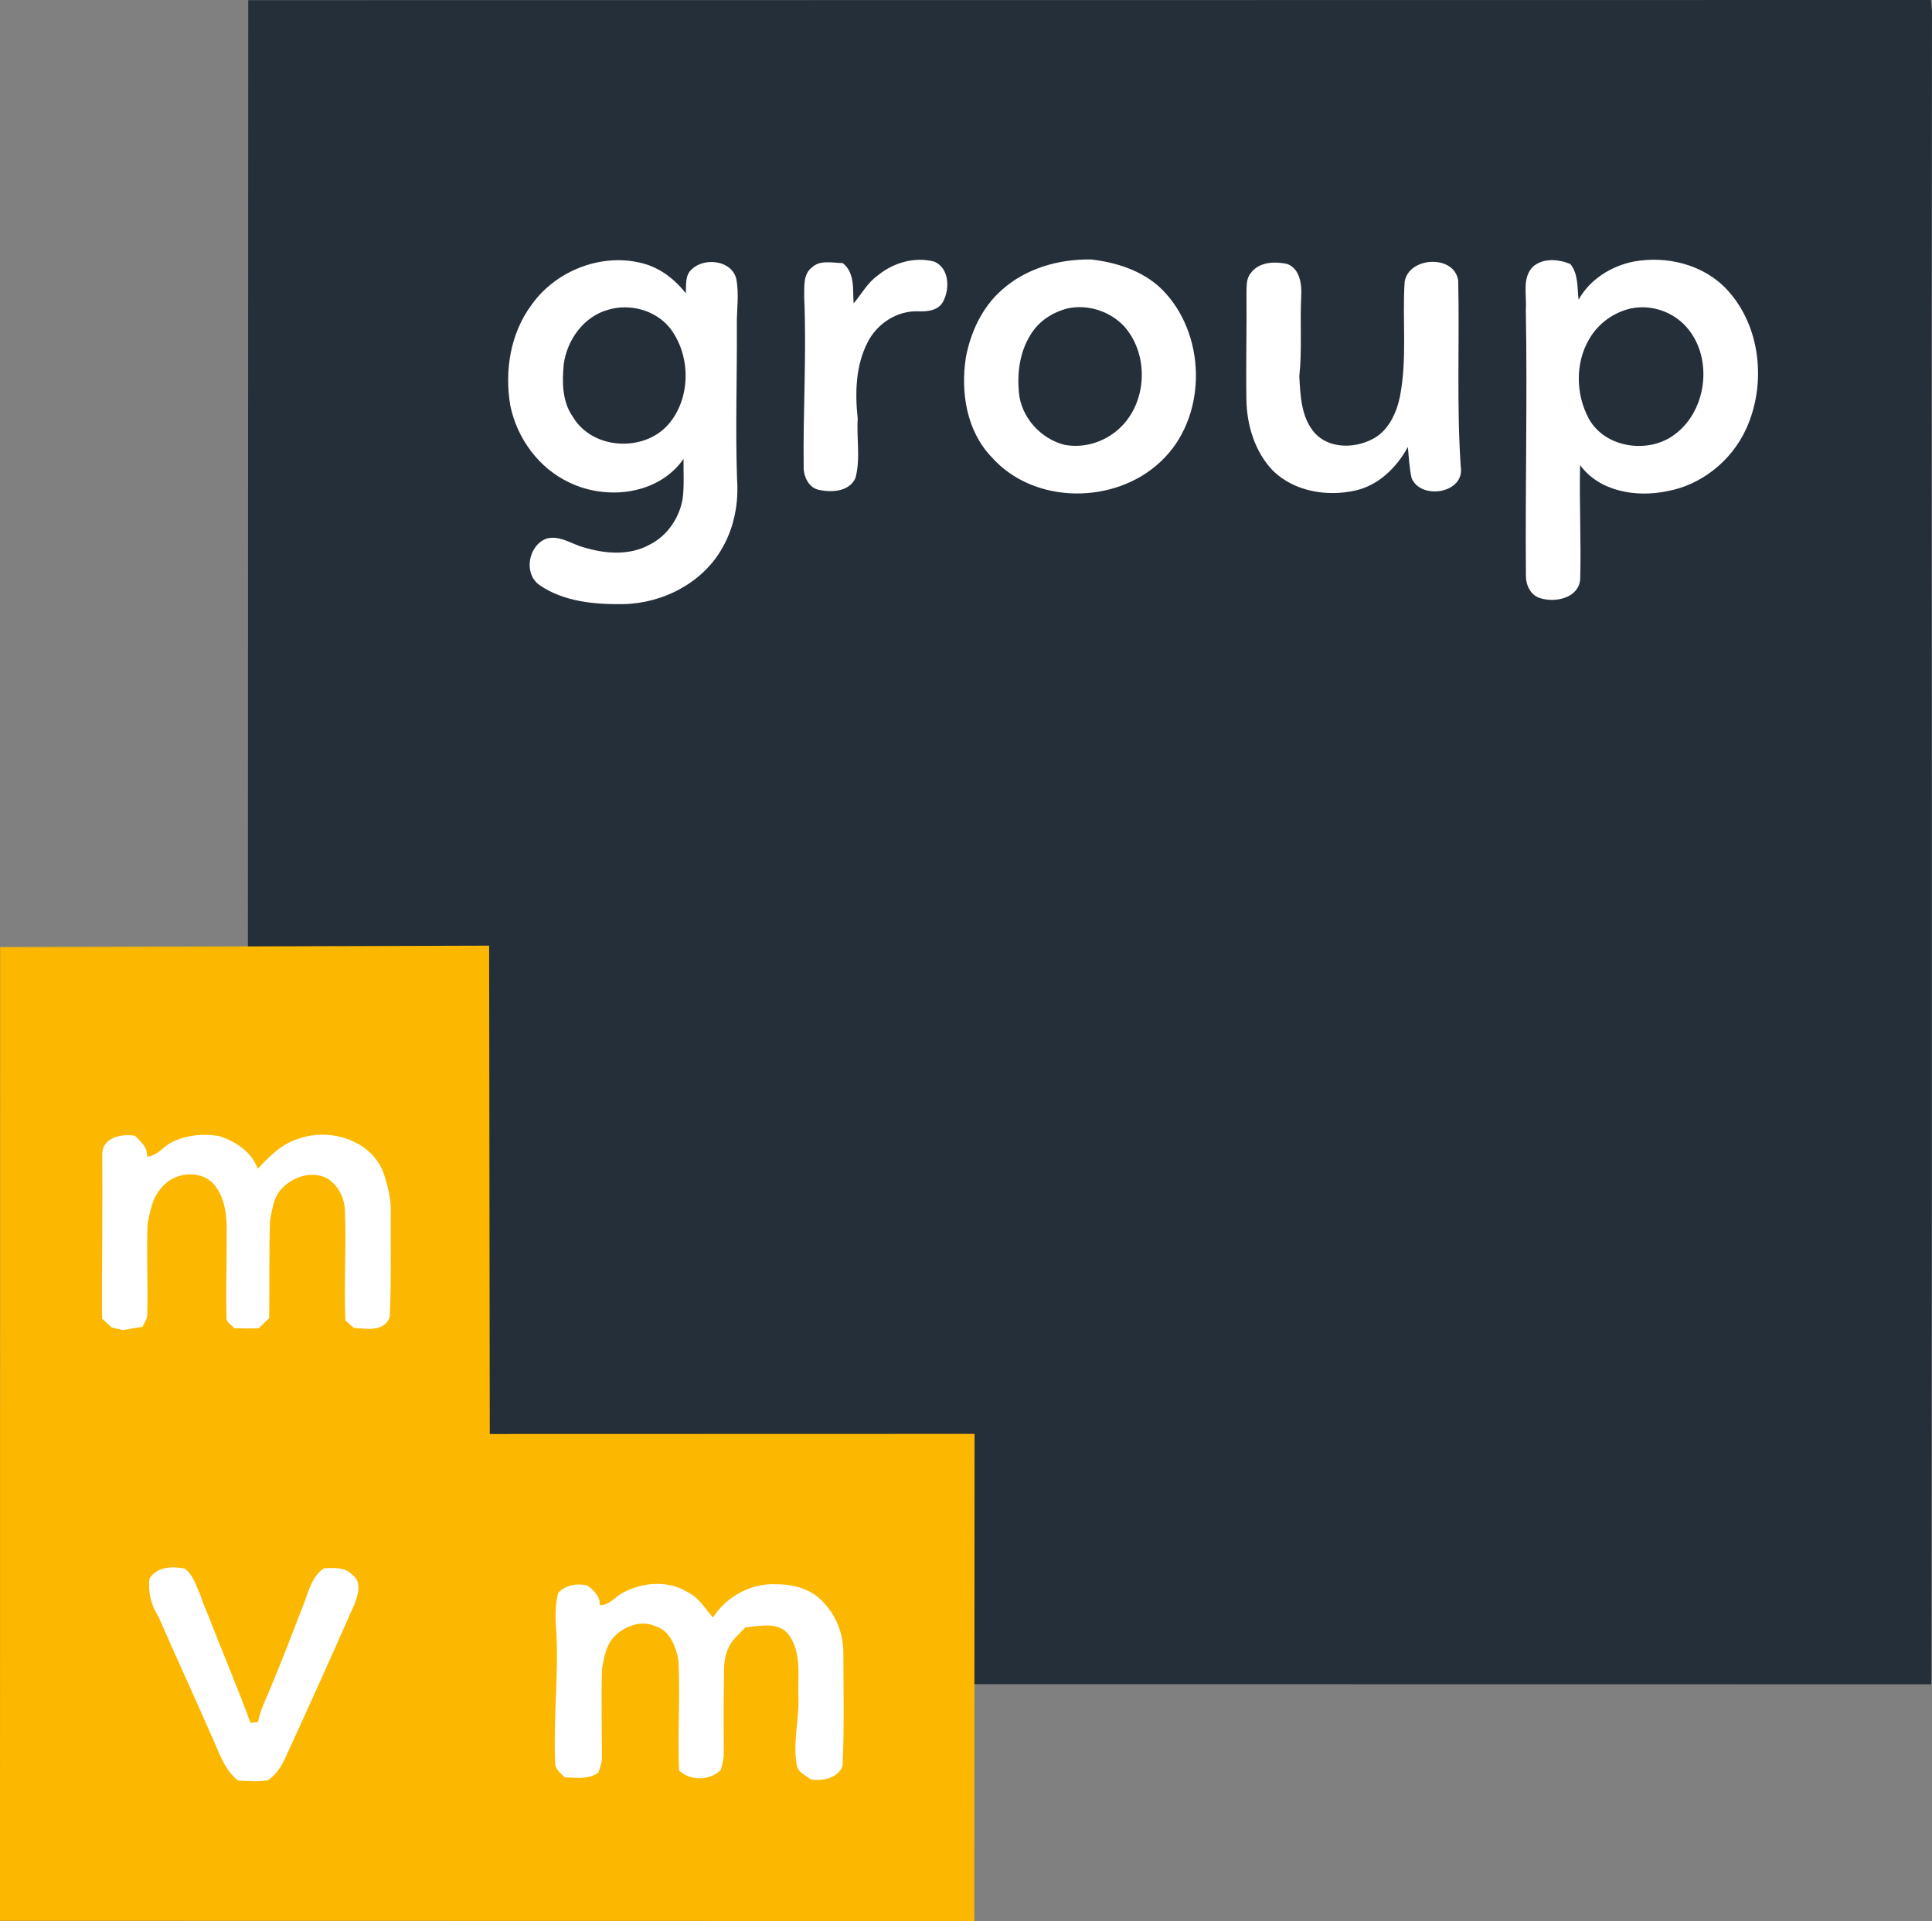 <?xml version='1.0' encoding='utf-8'?>
<svg:svg xmlns:ns1="http://sodipodi.sourceforge.net/DTD/sodipodi-0.dtd" xmlns:ns2="http://www.inkscape.org/namespaces/inkscape" xmlns:svg="http://www.w3.org/2000/svg" version="1.1" id="svg8" viewBox="178.71 180.51 602.27 598.89" ns1:docname="mvm-group-seeklogo.cdr">
  <svg:rect x="178.71" y="180.51" width="602.27" height="598.89" fill="#808080" stroke="none"/>
  <svg:defs id="defs12" />
  <ns1:namedview id="namedview10" pagecolor="#ffffff" bordercolor="#000000" borderopacity="0.25" ns2:showpageshadow="2" ns2:pageopacity="0.0" ns2:pagecheckerboard="0" ns2:deskcolor="#d1d1d1" ns2:document-units="pt" />
  <svg:path d="m 256.09,180.57 524.55,-0.06 0.34,3.49 -0.14,122.01 0.08,126 v 120.01 l -0.14,153.59 -298.25,-0.04 -222.166,7.584 -4.374,-237.444 z" style="fill:#252f39;fill-rule:evenodd" id="path2" />
  <svg:path d="m 178.76,475.78 152.43,-0.45 0.2,152.25 151.12,-0.04 -0.08,151.86 -303.72,-0.06 z" style="fill:#fcb700;fill-rule:evenodd" id="path4" />
  <svg:path d="m 686.95,276.71 c 6.34,-1.4 13.25,0.92 17.52,5.79 8.63,9.79 6.3,27.02 -4.65,34.12 -8.19,5.36 -20.99,3.26 -25.84,-5.62 -4.08,-7.59 -4.27,-17.38 0.19,-24.87 2.73,-4.72 7.48,-8.17 12.78,-9.42 z m -318.76,0.4 c 6.73,-2.07 14.7,0.01 19.23,5.51 6.73,8.52 6.8,22.05 -0.44,30.3 -7.71,8.68 -23.64,7.74 -29.66,-2.42 -3.41,-4.81 -3.41,-10.93 -2.86,-16.55 1.07,-7.53 6.21,-14.71 13.73,-16.84 z m 143.29,-0.44 c 6.23,-1.37 13.03,0.8 17.46,5.35 7.83,8.52 7.56,23.1 -0.55,31.35 -4.53,4.68 -11.4,7.05 -17.83,5.82 -7.44,-1.86 -13.53,-8.61 -14.22,-16.3 -0.57,-6.14 0.25,-12.63 3.58,-17.93 2.47,-4.24 6.86,-7.09 11.56,-8.29 z M 656.62,263.61 c -3.53,3.53 -1.92,8.9 -2.26,13.34 0.51,27.71 -0.2,55.42 0.03,83.14 0,2.86 1.47,6.04 4.42,6.89 4.7,1.52 12.02,0.03 12.5,-5.89 0.33,-11.85 -0.3,-23.72 -0.04,-35.58 6.04,8.24 17.41,10.1 26.88,8.18 10.87,-1.86 20.36,-9.51 24.91,-19.5 6.34,-13.91 4.62,-31.9 -5.93,-43.32 -7.27,-7.9 -18.83,-10.72 -29.17,-8.81 -7,1.4 -13.65,5.56 -17.15,11.89 -0.46,-3.8 -0.02,-7.98 -2.58,-11.14 -3.69,-1.5 -8.39,-1.95 -11.61,0.8 z m -40.04,4.81 c -0.75,11.86 0.83,23.91 -1.45,35.67 -1.09,5.29 -3.66,10.91 -8.74,13.4 -5.59,2.86 -13.36,2.92 -17.84,-1.99 -4.22,-4.84 -4.47,-11.6 -4.8,-17.67 0.89,-8.26 0.17,-16.58 0.59,-24.86 0.22,-3.73 -0.33,-8.67 -4.38,-10.17 -3.86,-0.83 -8.79,-0.68 -11.32,2.83 -1.53,1.77 -1.29,4.25 -1.36,6.43 0.11,11.04 -0.2,22.09 -0.02,33.13 0.14,8 2.68,16.34 8.37,22.16 6.62,6.4 16.73,8.06 25.48,6.11 7.31,-1.58 13.01,-7.21 16.48,-13.6 0.29,3.23 0.47,6.5 1.15,9.68 2.88,6.98 16.65,4.8 15.34,-3.49 -1.32,-19.33 -0.35,-38.73 -0.8,-58.08 -1.22,-8.23 -15.51,-7.45 -16.7,0.45 z m -125.64,2.55 c -6.09,5.38 -9.65,13.1 -11.14,20.99 -1.68,10.88 0.21,22.92 8.08,31.11 13.21,14.85 38.5,14.79 52.67,1.33 C 554.82,311.06 555,286.27 542.1,271.96 c -5.86,-6.61 -14.64,-9.55 -23.17,-10.55 -10.02,-0.21 -20.45,2.75 -27.99,9.56 z M 431.88,263.83 c -2.87,2.11 -2.41,6.06 -2.48,9.2 0.79,17.67 -0.38,35.35 -0.16,53.02 -0.04,3 1.52,6.47 4.7,7.18 4.02,0.85 9.49,0.61 11.44,-3.68 1.63,-6.05 0.31,-12.34 0.71,-18.5 -0.88,-8.01 -0.66,-16.57 3.11,-23.87 2.93,-5.79 9.17,-9.86 15.74,-9.61 2.83,0.11 6.23,-0.19 7.75,-3 2.16,-3.94 1.98,-10.46 -2.71,-12.49 -6.09,-1.63 -12.78,0.32 -17.58,4.26 -3.25,2.27 -5.08,5.82 -7.59,8.76 -0.33,-4.36 0.5,-9.48 -3.39,-12.57 -3.16,-0.03 -6.96,-1.08 -9.54,1.3 z m -87.39,11.61 c -6.7,8.94 -8.55,20.71 -6.69,31.55 2.09,10.21 8.91,19.53 18.42,23.96 11.71,5.65 27.77,3.8 35.58,-7.37 -0.08,4.11 0.25,8.24 -0.27,12.33 -0.99,6.02 -4.8,11.68 -10.33,14.41 -6.24,3.46 -13.8,2.86 -20.4,0.87 C 356.9,350.19 353.29,347.28 349.07,348.43 c -5.72,2.1 -7.28,11.04 -2.08,14.55 7.54,5.15 17.12,5.99 26.02,5.87 12.42,-0.22 24.98,-6.73 31.04,-17.81 3.58,-6.37 4.94,-13.8 4.43,-21.05 -0.56,-15.98 0.03,-31.97 -0.07,-47.96 -0.08,-4.86 0.76,-9.77 -0.18,-14.58 -1.42,-5.83 -9.92,-6.77 -13.83,-3.03 -2.21,1.87 -1.75,4.95 -1.9,7.53 -3.2,-4.13 -7.52,-7.54 -12.55,-9.09 -12.89,-3.87 -27.72,1.71 -35.46,12.58 z m 8.21,401.67 c -0.94,3.88 -0.95,7.95 -0.58,11.92 0.76,13.68 -0.95,27.34 -0.35,41.02 -0.07,2.04 1.71,3.3 3.02,4.57 3.51,0.09 7.41,0.76 10.45,-1.49 0.59,-1.64 1.18,-3.32 1.11,-5.08 0.01,-9.03 -0.27,-18.07 0.03,-27.09 0.59,-3.93 1.39,-8.27 4.6,-10.98 3.14,-2.72 7.89,-4.34 11.87,-2.53 4.63,1.25 6.5,6.3 7.34,10.54 0.59,11.46 -0.29,22.95 0.19,34.42 3.38,3.42 9.72,3.33 13.04,-0.13 0.47,-1.72 0.98,-3.46 0.91,-5.25 0.02,-7.47 -0.1,-14.94 0.05,-22.41 0.07,-3.41 -0.22,-6.99 1.34,-10.14 1,-2.76 3.5,-4.46 5.33,-6.62 4.52,-0.39 10.42,-1.92 13.6,2.37 3.89,5.47 2.79,12.47 2.93,18.77 0.39,7.31 -1.81,14.57 -0.5,21.86 0.37,2.23 2.75,3.07 4.31,4.37 3.68,0.64 8.5,-0.27 9.99,-4.16 0.51,-11.66 0.28,-23.37 0.23,-35.05 0.08,-5.98 -2.22,-11.97 -6.45,-16.21 -3.56,-3.87 -9.07,-5.39 -14.18,-5.38 -7.9,-0.51 -15.78,3.72 -20.01,10.38 -2.39,-2.71 -4.27,-6.06 -7.6,-7.75 -6.12,-3.93 -14.29,-3.41 -20.52,0.02 -2.43,1.26 -4.16,3.91 -7.14,3.88 0.1,-2.73 -1.89,-4.71 -3.93,-6.16 -3.19,-0.75 -6.79,-0.16 -9.08,2.31 z M 279.66,669.44 c -3.54,2.43 -4.64,6.74 -6.04,10.55 -3.78,9.74 -7.46,19.52 -11.6,29.12 -1.12,2.68 -2.34,5.35 -2.86,8.24 -0.79,0.09 -1.58,0.18 -2.36,0.29 -3.75,-10.26 -8.02,-20.33 -12,-30.5 -1.09,-3.09 -2.61,-6.01 -3.55,-9.15 -1.35,-2.97 -2.23,-6.43 -4.97,-8.47 -3.92,-0.72 -8.54,-0.63 -10.94,3.07 -0.6,4.3 0.56,8.5 2.86,12.13 5.27,12.16 10.9,24.17 16.16,36.34 2.45,5.05 3.96,10.88 8.51,14.56 3.12,0.13 6.28,0.47 9.39,-0.11 2.56,-1.72 4.27,-4.43 5.5,-7.2 7.25,-15.79 14.39,-31.63 21.39,-47.53 1.16,-2.88 2.49,-7.17 -0.61,-9.3 C 286.23,669.01 282.72,669.31 279.66,669.44 Z M 210.59,539.92 c 0.13,17.23 -0.13,34.47 -0.06,51.7 0.99,0.91 1.98,1.83 2.99,2.74 1.18,0.26 2.36,0.53 3.54,0.83 2,-0.39 4.02,-0.72 6.04,-1.01 0.68,-1.31 1.62,-2.6 1.53,-4.14 0.24,-9.36 -0.27,-18.73 0.1,-28.08 0.79,-3.88 1.5,-8.07 4.27,-11.1 3.83,-4.84 11.99,-5.93 16.35,-1.19 3.59,4.19 4.14,10.08 4.02,15.37 0.07,8.66 -0.32,17.33 -0.05,25.99 -0.27,1.68 1.49,2.48 2.41,3.56 2.54,0.08 5.08,0.13 7.62,0.04 1.09,-1.06 2.18,-2.12 3.27,-3.18 0.17,-10.15 -0.09,-20.31 0.27,-30.46 0.7,-3.54 1.14,-7.53 3.89,-10.16 3.51,-3.56 9.32,-5.41 13.95,-2.92 3.47,2.12 5.39,6.11 5.51,10.12 0.45,11.37 -0.34,22.77 0.14,34.15 0.88,0.75 1.75,1.52 2.62,2.3 3.86,0.35 9.69,1.3 11.23,-3.45 0.47,-10.99 0.23,-22.01 0.29,-33.01 0.1,-4.13 -1.04,-8.11 -2.3,-11.99 -3.9,-10.09 -16.55,-13.93 -26.25,-10.58 -5.32,1.54 -9.23,5.51 -12.9,9.44 -1.92,-5.29 -6.88,-8.48 -11.98,-10.19 -5.15,-0.89 -10.62,-0.32 -15.27,2.14 -2.46,1.42 -4.2,4.13 -7.29,4.23 0.27,-2.83 -1.96,-4.65 -3.69,-6.46 -4,-0.67 -9.88,0.34 -10.25,5.31 z" style="fill:#ffffff;fill-rule:evenodd" id="path6" />
</svg:svg>